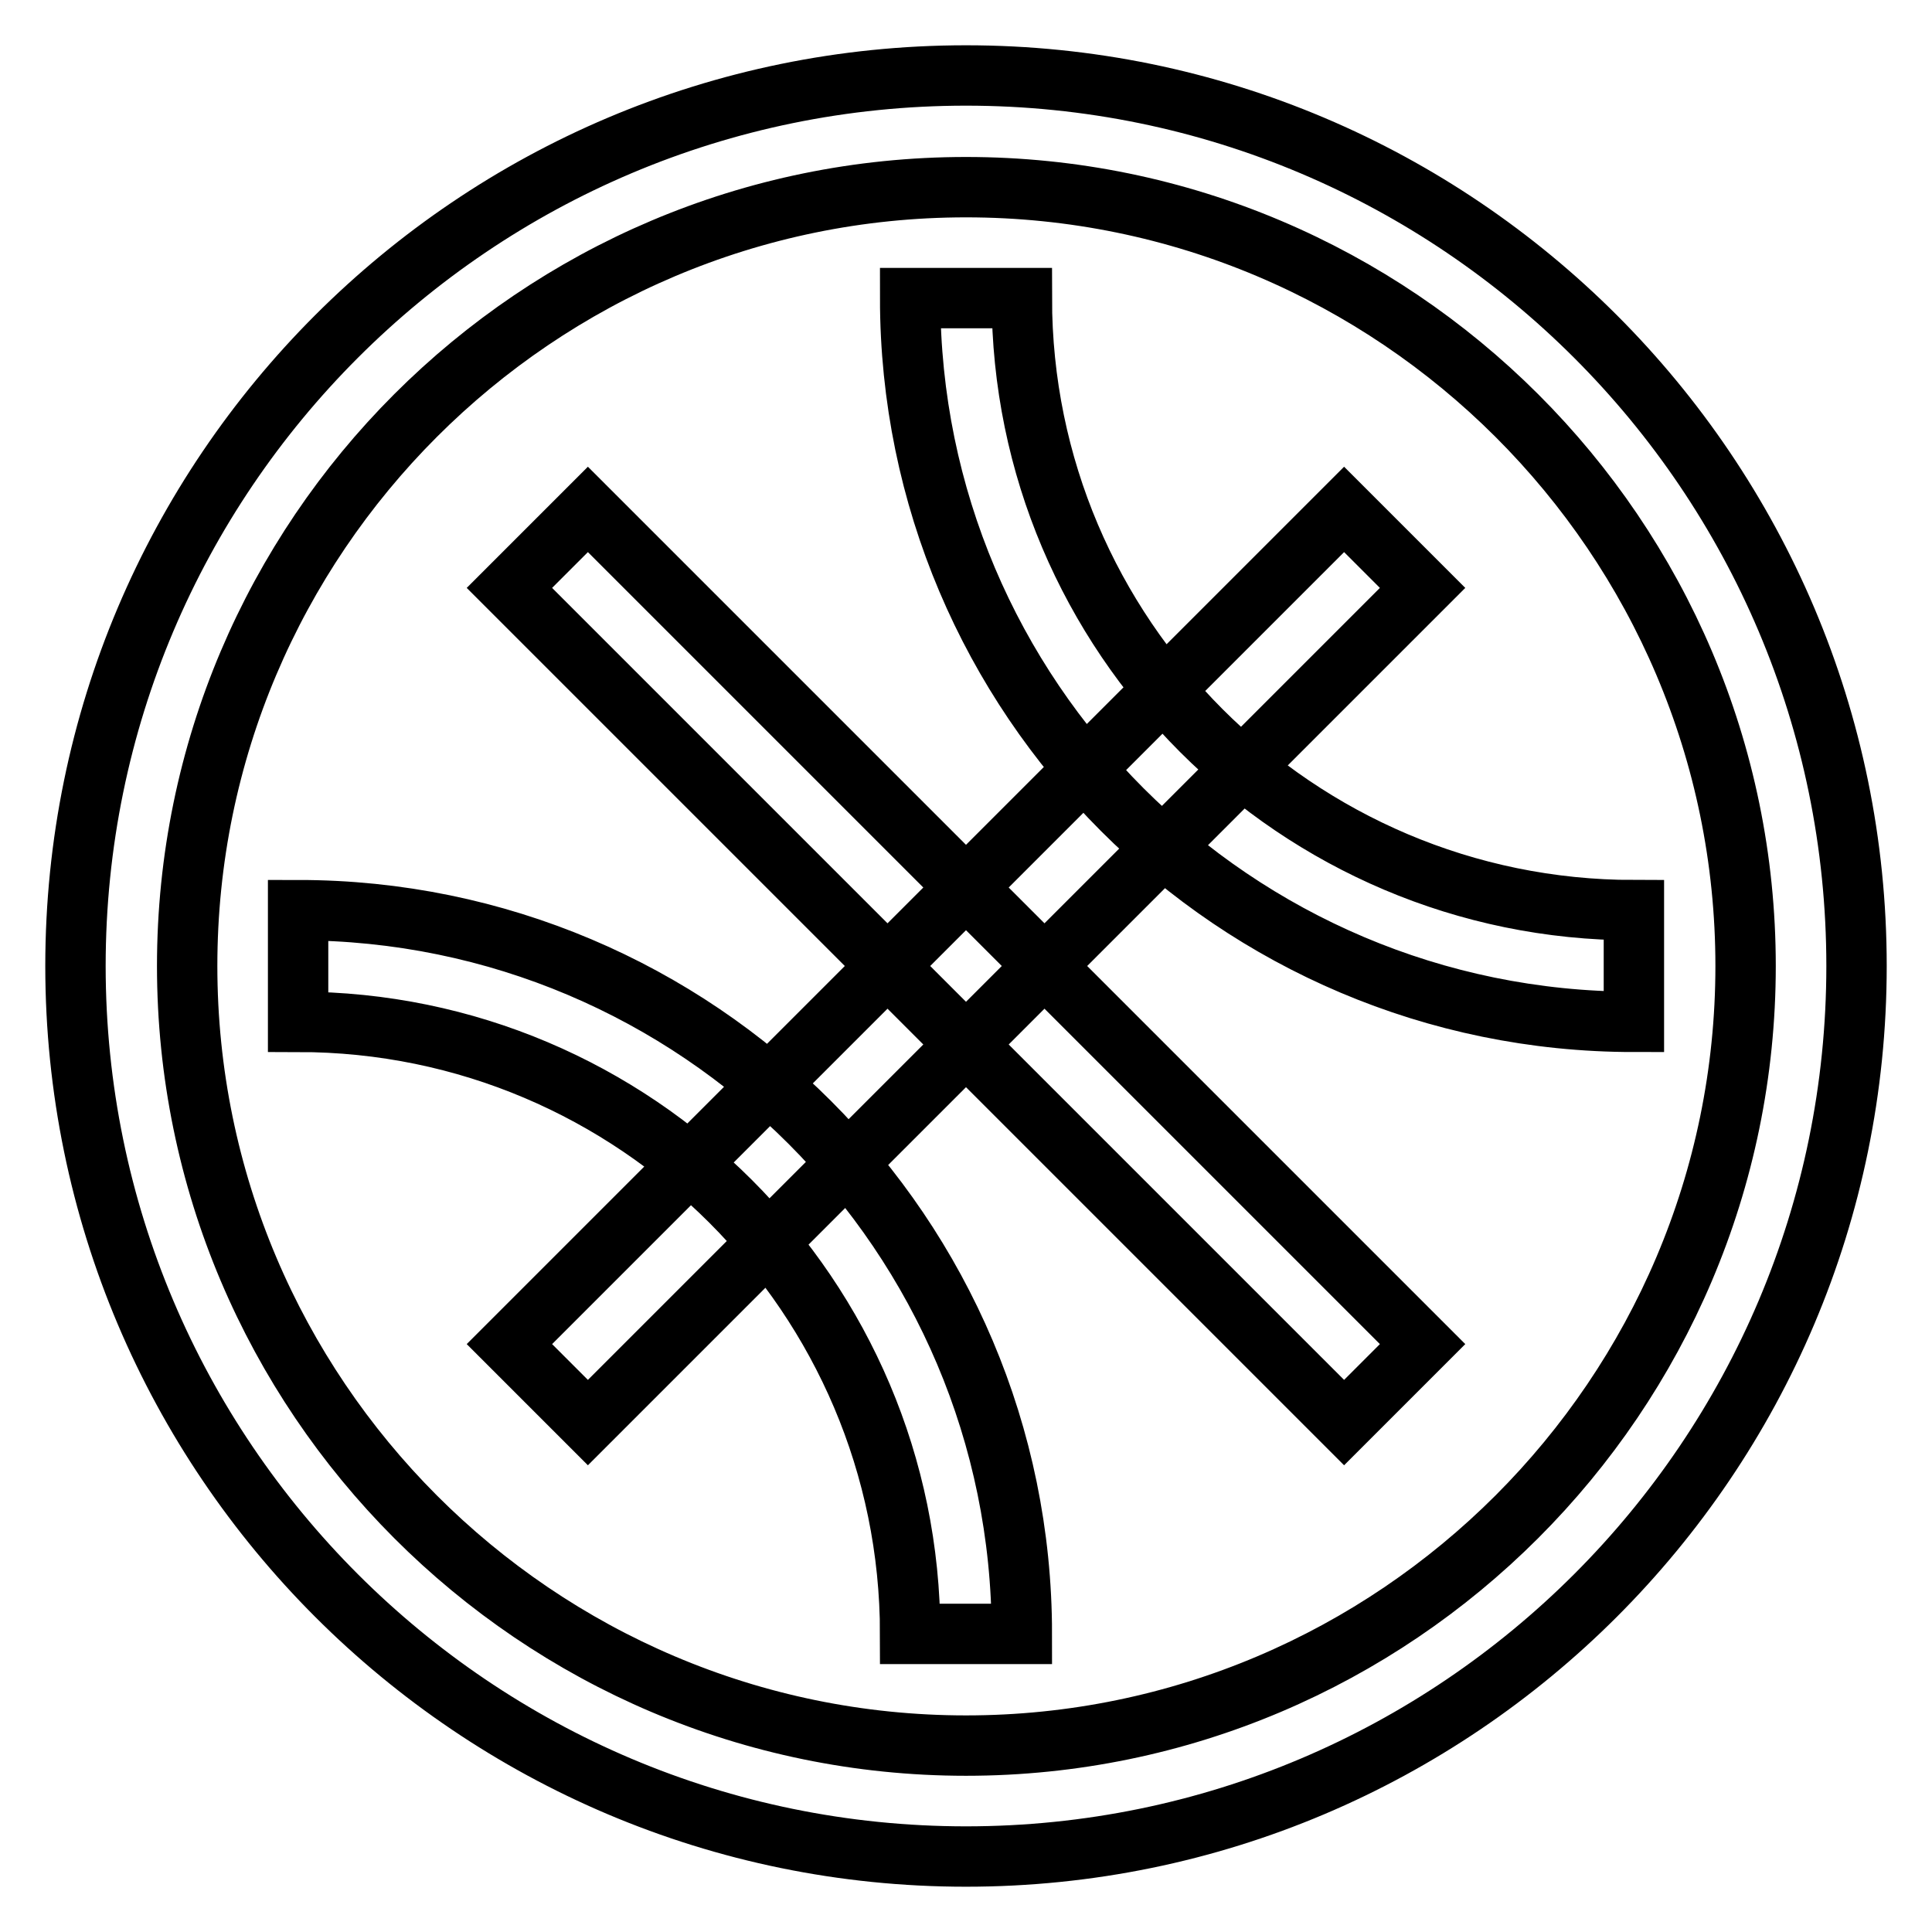 <?xml version="1.0" encoding="utf-8"?>
<!-- Svg Vector Icons : http://www.onlinewebfonts.com/icon -->
<!DOCTYPE svg PUBLIC "-//W3C//DTD SVG 1.1//EN" "http://www.w3.org/Graphics/SVG/1.1/DTD/svg11.dtd">
<svg version="1.1" xmlns="http://www.w3.org/2000/svg" xmlns:xlink="http://www.w3.org/1999/xlink" x="0px" y="0px" viewBox="0 0 256 256" enable-background="new 0 0 256 256" xml:space="preserve">
<g> <path stroke-width="8" fill-opacity="0" stroke="#000000"  d="M128,246c-65.1,0-118-52.9-118-118S62.9,10,128,10s118,52.9,118,118S193.1,246,128,246z M128,24.8 C71.1,24.8,24.8,71.1,24.8,128S71.1,231.3,128,231.3S231.3,184.9,231.3,128S184.9,24.8,128,24.8z M135.4,216.5h-14.8 c0-44.7-36.4-81.1-81.1-81.1v-14.8C92.4,120.6,135.4,163.6,135.4,216.5z M216.5,135.4c-52.9,0-95.9-43-95.9-95.9h14.8 c0,44.7,36.4,81.1,81.1,81.1V135.4z M77.9,67.5l110.6,110.6l-10.4,10.4L67.5,77.9C67.5,77.9,77.9,67.5,77.9,67.5z M178.1,67.5 l10.4,10.4L77.9,188.5l-10.4-10.4L178.1,67.5z"/></g>
</svg>